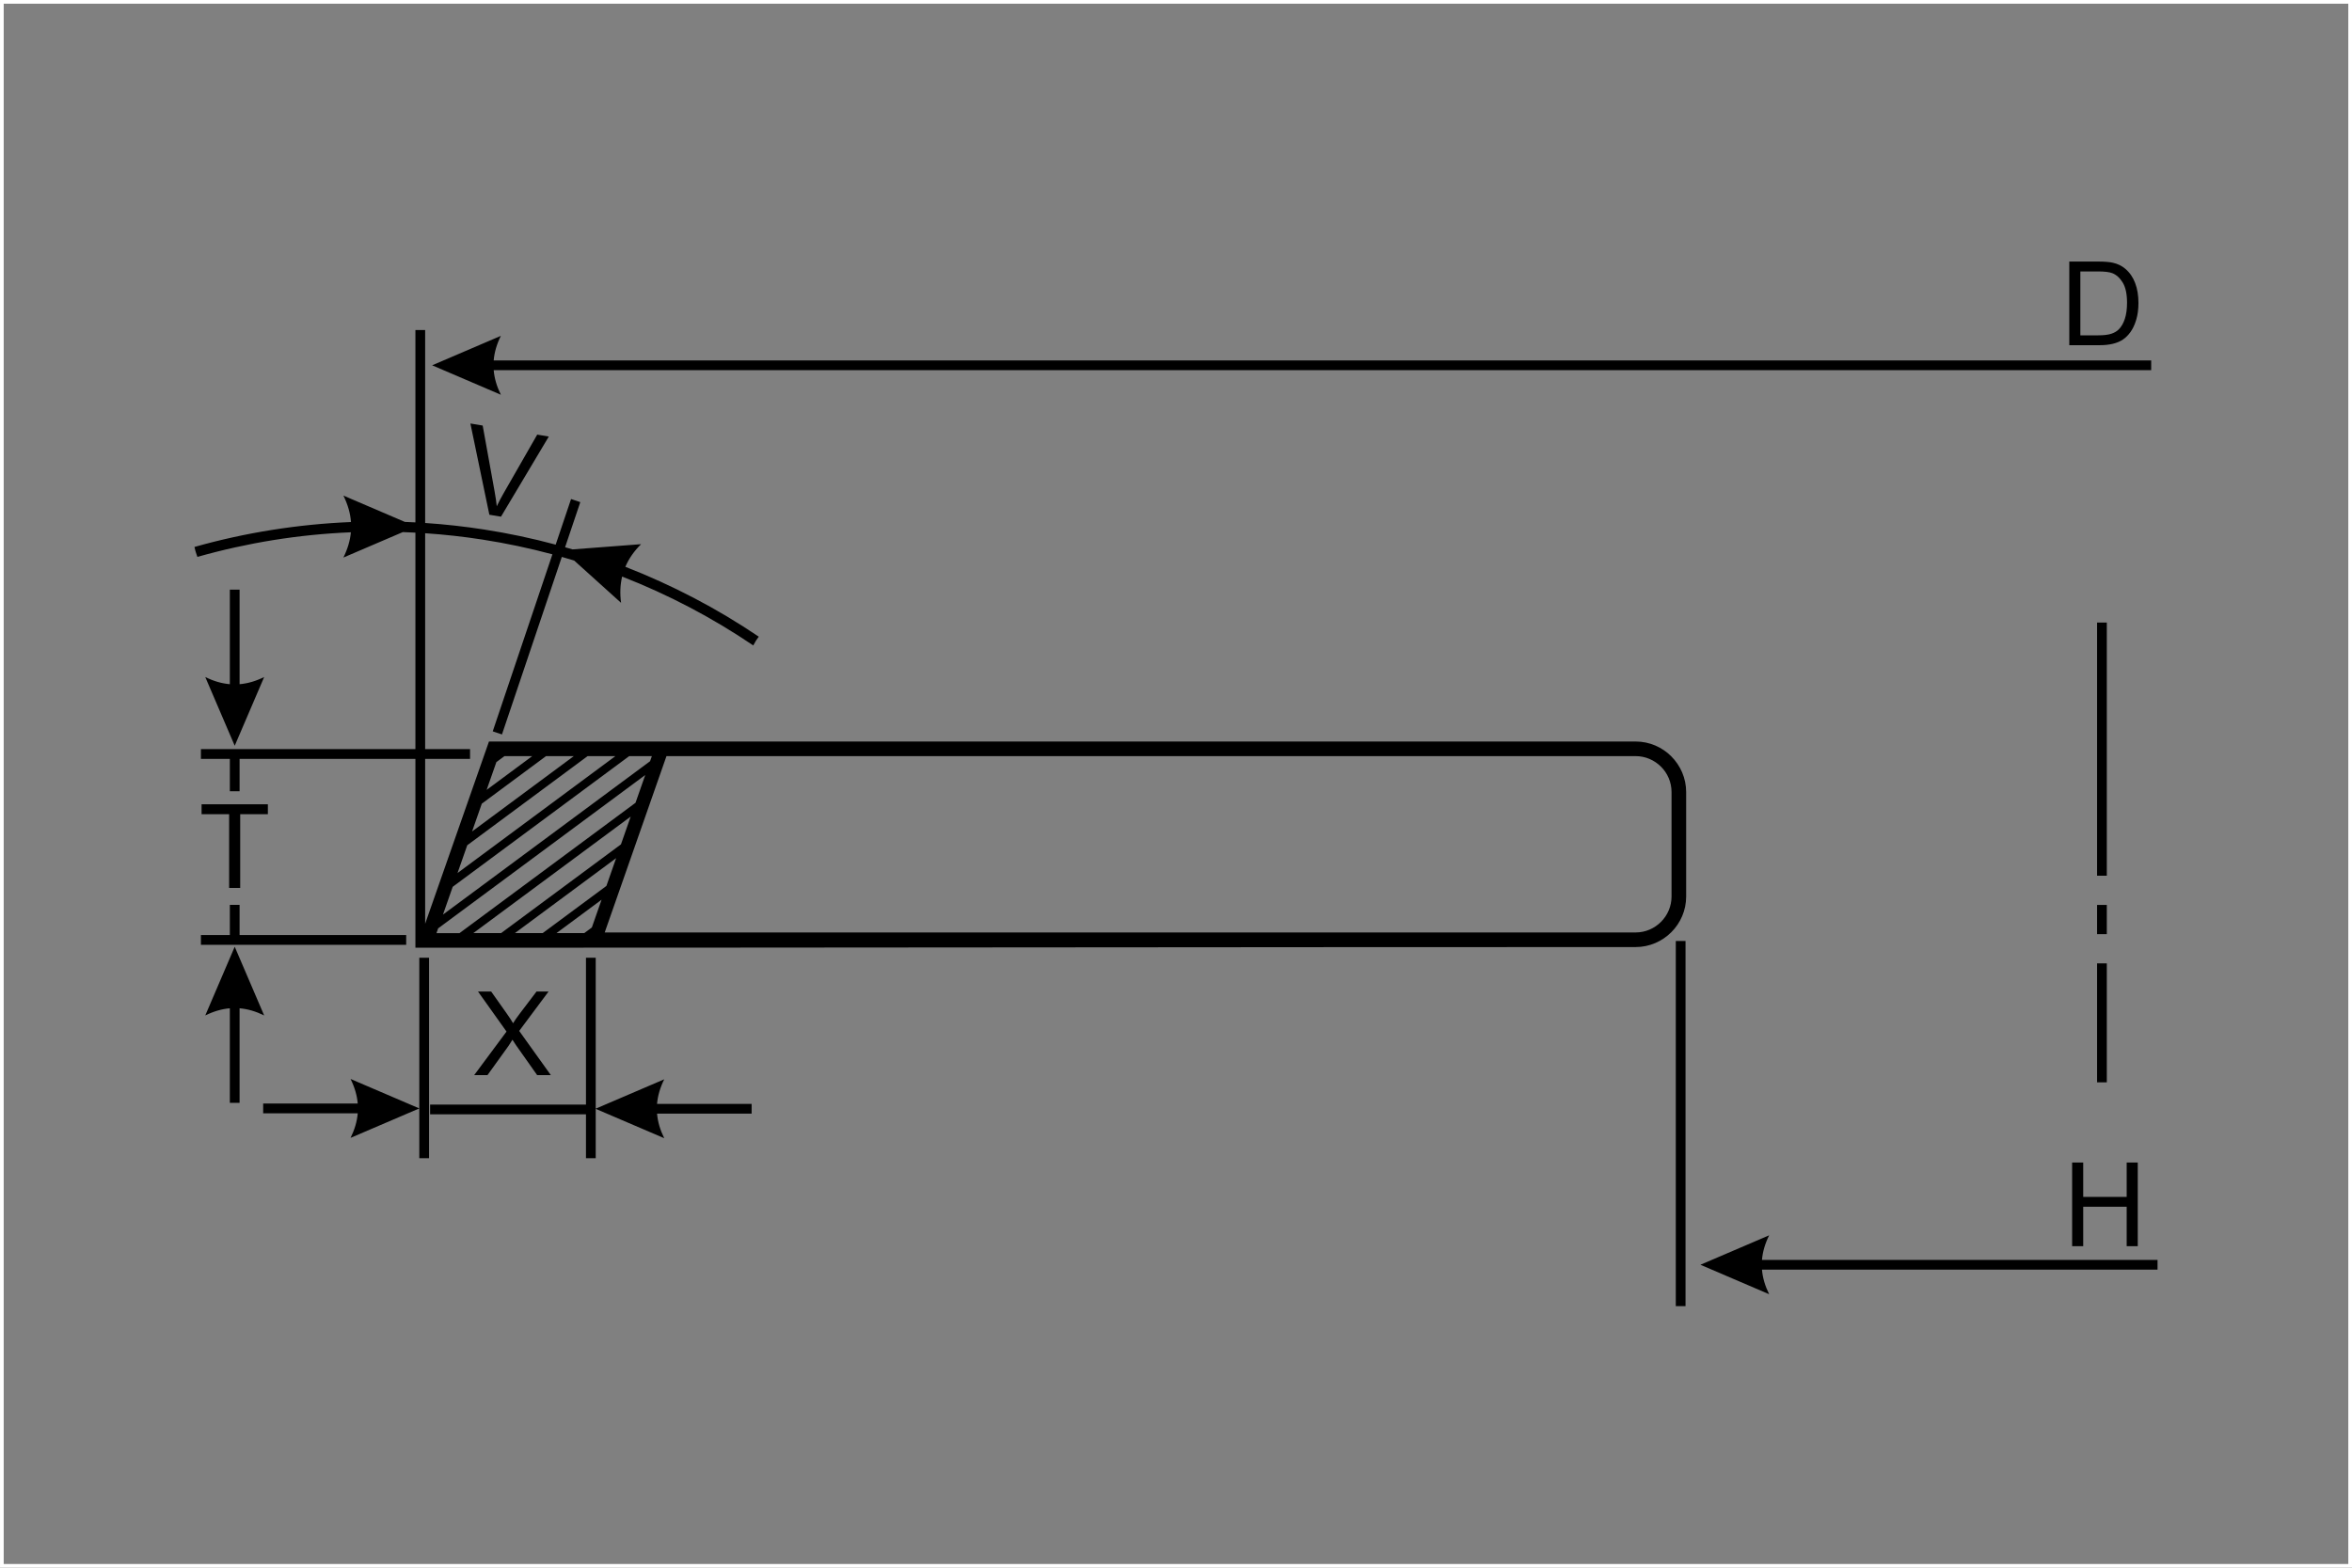 <?xml version="1.0" encoding="UTF-8"?>
<!DOCTYPE svg PUBLIC "-//W3C//DTD SVG 1.1//EN" "http://www.w3.org/Graphics/SVG/1.1/DTD/svg11.dtd">
<!-- Creator: CorelDRAW -->
<svg xmlns="http://www.w3.org/2000/svg" xml:space="preserve" width="900px" height="600px" style="shape-rendering:geometricPrecision; text-rendering:geometricPrecision; image-rendering:optimizeQuality; fill-rule:evenodd; clip-rule:evenodd"
viewBox="0 0 900 600.001"
 xmlns:xlink="http://www.w3.org/1999/xlink">
 <rect x="0" y="0" width="900" height="600.001" fill="#808080" stroke="none"/>
 <defs>
  <style type="text/css">
   <![CDATA[
    .fil0 {fill:black;fill-rule:nonzero}
    .fil1 {fill:white;fill-rule:nonzero}
   ]]>
  </style>
 </defs>
 <g id="Layer_x0020_1">
  <path class="fil0" d="M625.88 283.798c5.318,0 10.151,2.178 13.652,5.679l-0.006 0.006c3.508,3.51 5.687,8.345 5.687,13.648l0 40.007c0,5.312 -2.178,10.149 -5.681,13.651 -3.503,3.503 -8.339,5.681 -13.652,5.681 -155.641,0 -311.282,0.254 -466.923,0.254l0 -72.285 -67.278 0 0 12.399 -3.728 0 0 -12.399 -11.071 0 0 -3.726 82.077 0 0 -82.852c-1.601,-0.084 -3.207,-0.156 -4.818,-0.211l-22.736 9.744c1.61,-3.262 2.568,-6.471 2.867,-9.671 -20.031,0.837 -39.535,3.99 -58.737,9.419 -0.374,-1.217 -0.645,-1.599 -1.123,-3.802 19.496,-5.516 39.655,-8.7 59.898,-9.539 -0.25,-3.352 -1.217,-6.708 -2.904,-10.124l23.516 10.079c1.349,0.049 2.694,0.109 4.037,0.181l0 -73.629 3.726 0 0 73.854c7.583,0.508 15.089,1.343 22.503,2.491 9.321,1.445 18.48,3.386 27.448,5.798l5.884 -17.457 3.533 1.191 -5.818 17.262c0.95,0.269 1.898,0.545 2.844,0.826l26.238 -1.996c-2.701,2.677 -4.705,5.553 -6.023,8.659 17.907,6.981 35.147,15.962 51.058,26.744 -0.986,1.298 -0.993,1.341 -2.114,3.35 -15.824,-10.704 -32.39,-19.397 -50.176,-26.357 -0.747,3.126 -0.878,6.468 -0.406,10.049l-17.941 -16.18c-1.571,-0.478 -3.147,-0.941 -4.729,-1.39l-22.905 67.945 -3.533 -1.191 22.837 -67.748c-8.755,-2.344 -17.694,-4.233 -26.795,-5.645 -7.193,-1.116 -14.5,-1.93 -21.904,-2.429l0 82.628 17.183 0 0 3.726 -17.183 0 0 63.113 24.423 -69.753c146.258,0 292.516,0 438.774,0zm-438.627 -86.795l-7.256 -34.916 4.703 0.782 4.564 25.245c0.371,2.024 0.645,3.913 0.826,5.653 0.811,-1.701 1.695,-3.39 2.665,-5.073l12.818 -22.358 4.43 0.738 -18.296 30.668 -4.455 -0.739zm5.783 92.385l-3.1 2.297 -3.723 10.63 17.453 -12.927 -10.63 0zm15.909 0l-24.581 18.206 -3.721 10.63 38.932 -28.836 -10.63 0zm15.909 0l-46.06 34.115 -3.721 10.63 60.411 -44.745 -10.63 0zm15.909 0l-67.537 50.022 -3.723 10.632 79.251 -58.701 0.685 -1.953 -8.676 0zm6.144 7.233l-79.253 58.698 -0.634 1.814 8.819 0 67.345 -49.883 3.723 -10.629zm-5.57 15.909l-60.22 44.602 10.63 0 45.866 -33.974 3.723 -10.629zm-5.57 15.909l-38.74 28.693 10.63 0 24.387 -18.063 3.723 -10.63zm-5.57 15.909l-17.261 12.784 10.63 0 2.908 -2.154 3.723 -10.63zm1.2 12.532l394.484 0c3.77,0 7.205,-1.552 9.699,-4.044 2.493,-2.493 4.042,-5.929 4.042,-9.699l0 -40.007c0,-3.779 -1.544,-7.216 -4.031,-9.701l-0.011 0c-2.491,-2.493 -5.926,-4.041 -9.699,-4.041l-370.851 0 -23.633 67.492zm560.424 -224.762l0 -32.012 11.024 0c2.489,0 4.389,0.156 5.7,0.461 1.834,0.418 3.399,1.185 4.695,2.289 1.685,1.431 2.951,3.249 3.787,5.471 0.843,2.22 1.26,4.754 1.26,7.609 0,2.431 -0.284,4.584 -0.858,6.462 -0.566,1.879 -1.289,3.435 -2.184,4.665 -0.886,1.23 -1.857,2.199 -2.914,2.901 -1.05,0.708 -2.325,1.244 -3.817,1.608 -1.498,0.367 -3.211,0.546 -5.141,0.546l-11.552 0zm4.233 -3.779l6.834 0c2.111,0 3.772,-0.194 4.972,-0.589 1.2,-0.395 2.154,-0.948 2.869,-1.663 1.006,-0.997 1.789,-2.353 2.348,-4.046 0.559,-1.7 0.843,-3.749 0.843,-6.172 0,-3.347 -0.551,-5.916 -1.648,-7.713 -1.102,-1.804 -2.436,-3.004 -4.009,-3.616 -1.132,-0.44 -2.966,-0.655 -5.478,-0.655l-6.731 0 0 24.453zm-3.145 348.606l0 -32.012 4.24 0 0 13.147 16.635 0 0 -13.147 4.242 0 0 32.012 -4.242 0 0 -15.085 -16.635 0 0 15.085 -4.24 0zm-611.473 -65.455l12.387 -16.68 -10.918 -15.329 5.038 0 5.813 8.213c1.208,1.699 2.066,3.01 2.572,3.928 0.717,-1.164 1.558,-2.378 2.534,-3.646l6.447 -8.495 4.607 0 -11.246 15.085 12.118 16.925 -5.241 0 -8.057 -11.417c-0.453,-0.657 -0.916,-1.371 -1.399,-2.141 -0.717,1.164 -1.223,1.962 -1.53,2.4l-8.034 11.157 -5.09 0zm-93.755 -71.649l0 -28.233 -10.546 0 0 -3.779 25.369 0 0 3.779 -10.591 0 0 28.233 -4.233 0zm2.135 22.508l11.27 26.295c-3.174,-1.569 -6.294,-2.483 -9.406,-2.744l0 36.19 -3.728 0 0 -36.19c-3.111,0.261 -6.232,1.176 -9.406,2.744l11.27 -26.295zm70.628 61.875l-26.295 11.268c1.567,-3.174 2.483,-6.294 2.743,-9.406l-36.188 0 0 -3.726 36.188 0c-0.26,-3.112 -1.176,-6.232 -2.743,-9.406l26.295 11.27zm-70.628 -138.814l-11.27 -26.295c3.173,1.569 6.294,2.483 9.406,2.745l0 -36.19 3.728 0 0 36.19c3.112,-0.262 6.232,-1.176 9.406,-2.745l-11.27 26.295zm138.137 138.908l26.216 -11.236c-1.567,3.174 -2.481,6.294 -2.743,9.406l36.188 0 0 3.726 -36.188 0c0.261,3.112 1.176,6.232 2.743,9.406l-26.216 -11.234 0 18.894 -3.726 0 0 -16.802 -59.644 0 0 -3.727 59.644 0 0 -56.211 3.726 0 0 57.778zm-140.001 -66.45l0 -11.556 3.728 0 0 11.556 63.751 0 0 3.727 -78.55 0 0 -3.727 11.071 0zm76.225 8.672l0 76.74 -3.727 0 0 -76.74 3.727 0zm642.006 -31.374l-3.727 0 0 -96.896 3.727 0 0 96.896zm0 79.07l0 -45.528 -3.727 0 0 45.528 3.727 0zm0 -56.709l-3.727 0 0 -11.18 3.727 0 0 11.18zm-164.934 142.366l0 -139.747 3.728 0 0 139.747 -3.728 0zm9.426 -15.835l26.295 -11.268c-1.567,3.173 -2.483,6.294 -2.743,9.406l151.365 0 0 3.727 -151.365 0c0.26,3.111 1.176,6.232 2.743,9.406l-26.295 -11.27zm-485.313 -344.252l26.295 -11.27c-1.567,3.174 -2.483,6.294 -2.743,9.406l634.245 0 0 3.726 -634.245 0c0.26,3.112 1.176,6.232 2.743,9.406l-26.295 -11.268z"/>
  <path class="fil1" d="M0.708 0l898.585 0 0.708 0 0 0.707 0 598.587 0 0.707 -0.708 0 -898.585 0 -0.708 0 0 -0.707 0 -598.587 0 -0.707 0.708 0zm897.877 1.414l-897.17 0 0 597.173 897.17 0 0 -597.173z"/>
 </g>
</svg>
